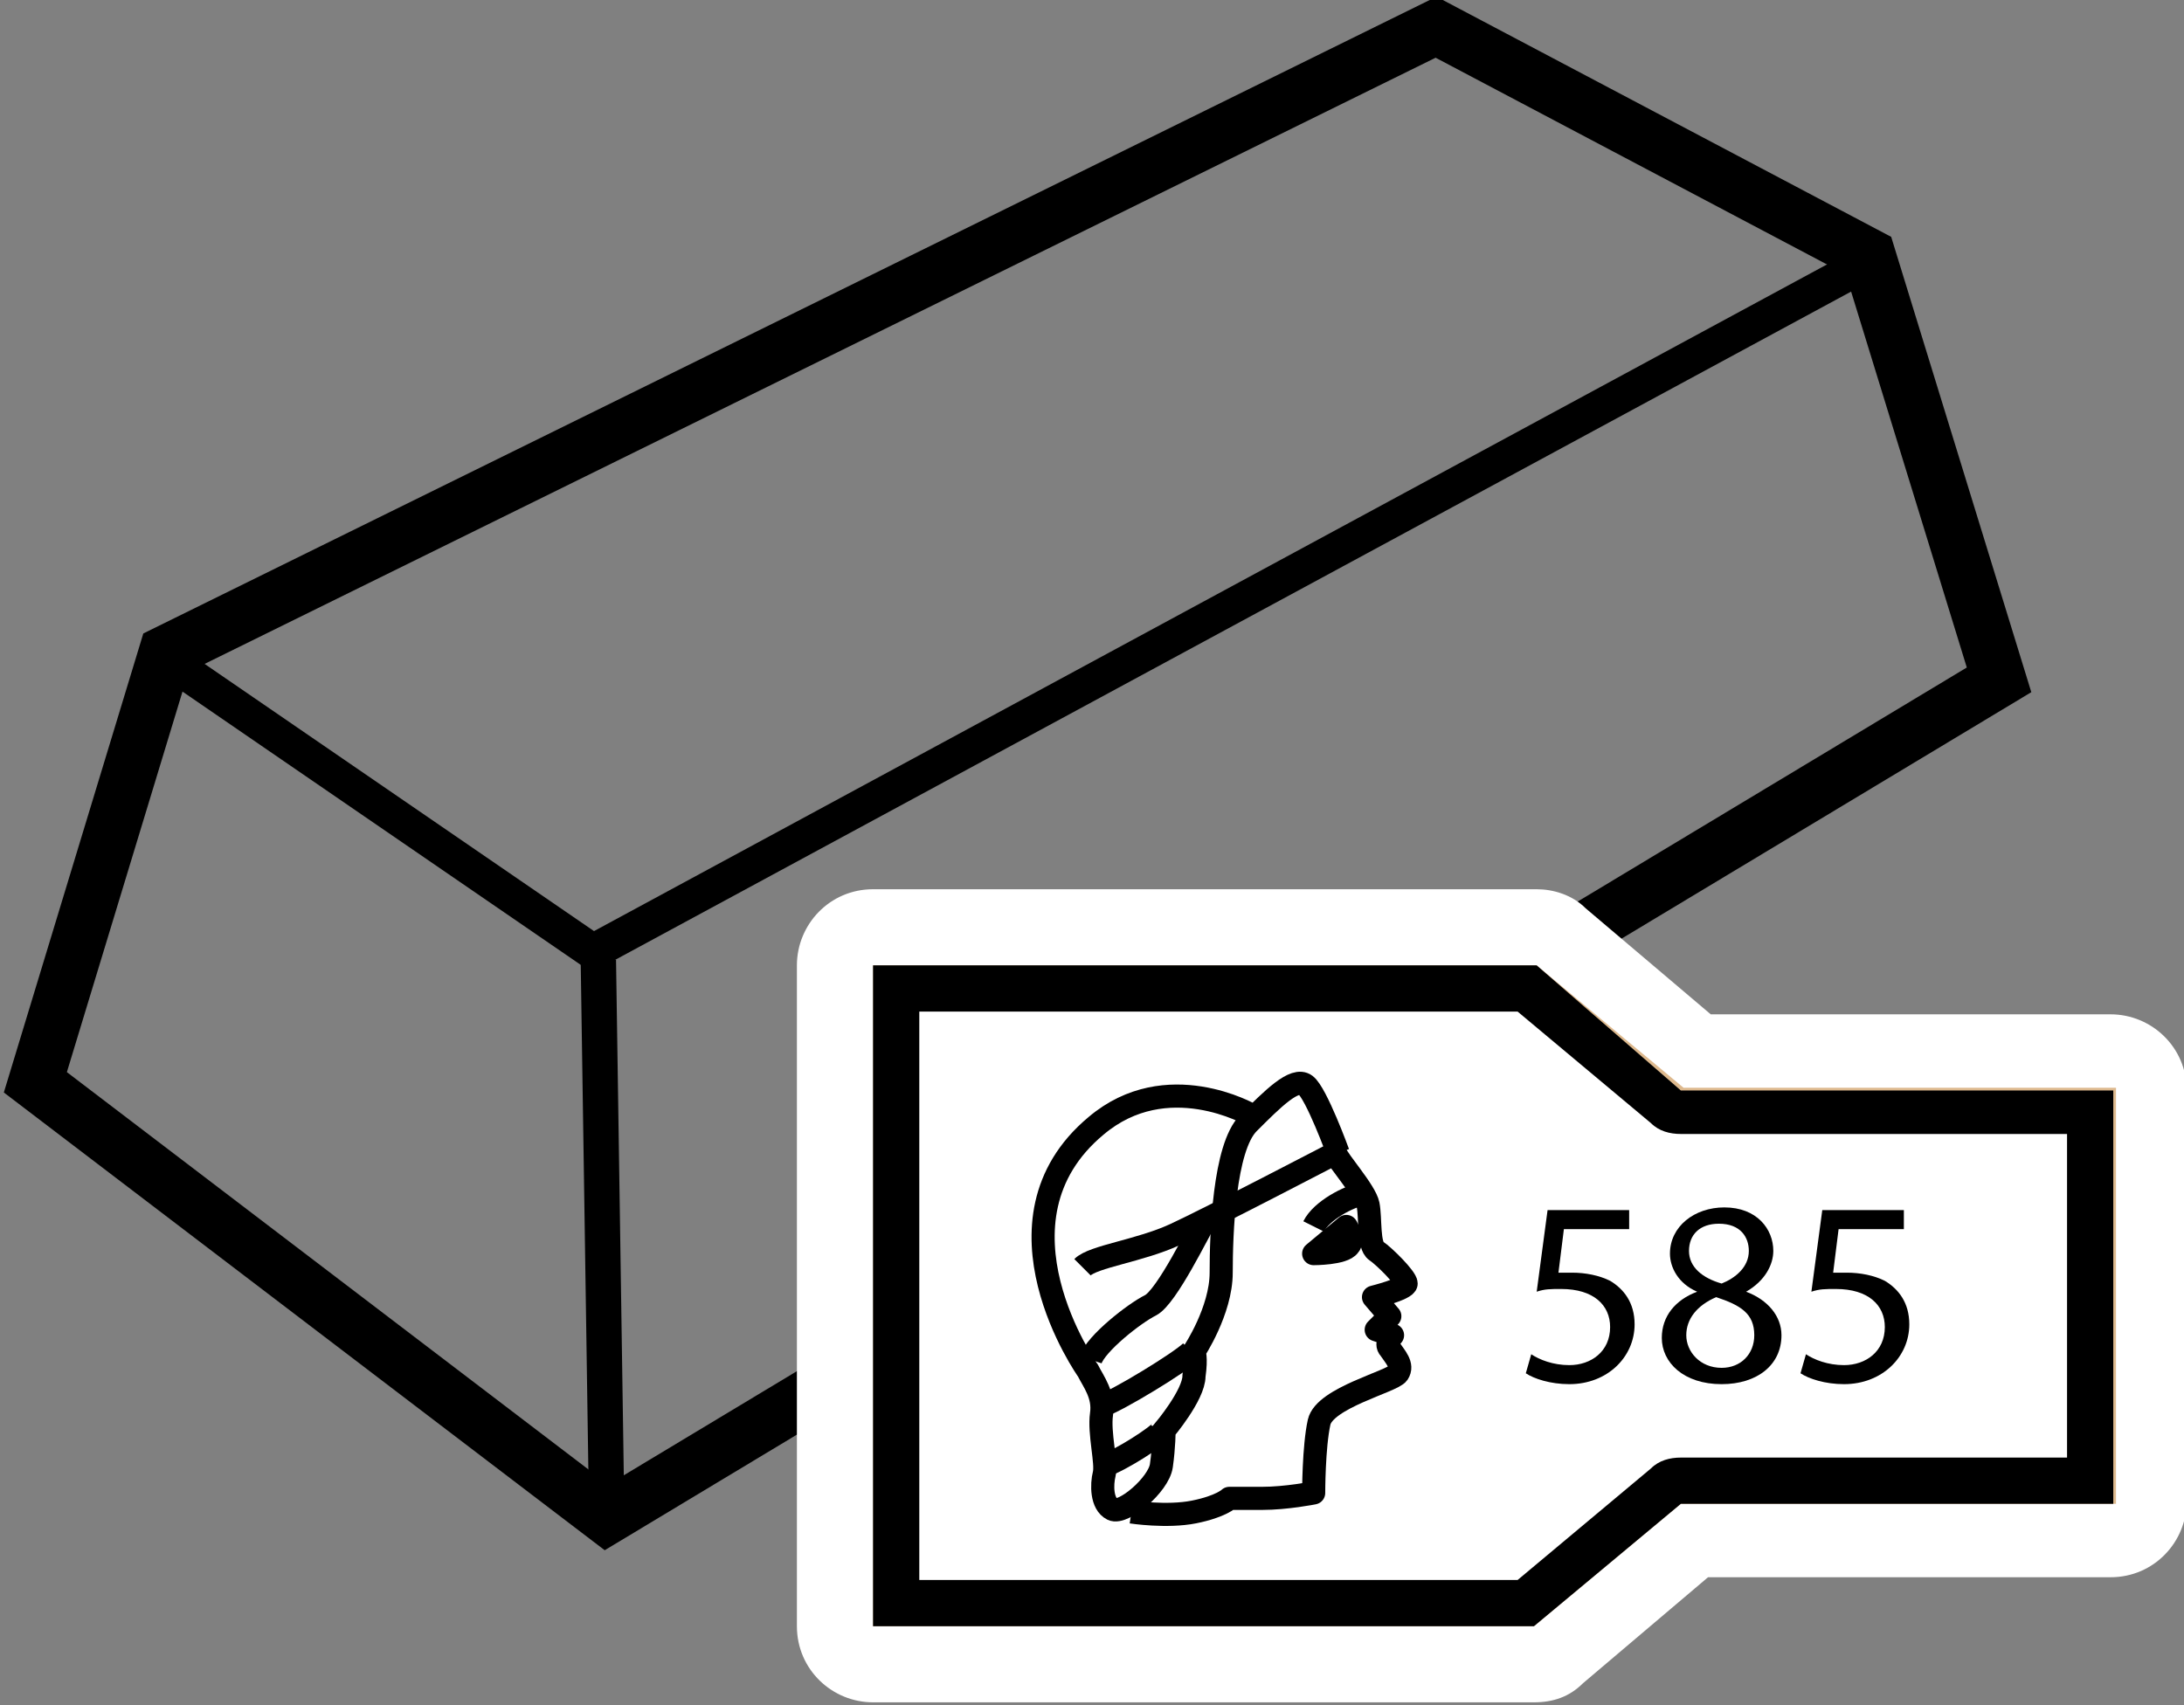 <svg version="1.1" xmlns="http://www.w3.org/2000/svg" xmlns:xlink="http://www.w3.org/1999/xlink" x="0px" y="0px"
     viewBox="16 16 80.3 62.7" enable-background="new 16 16 80.3 62.7" xml:space="preserve">
 <rect x="16" y="16" width="80.3" height="62.7" fill="#808080" stroke="none"/>
 <g display="none">
 	<path display="inline" fill="none" stroke="#000000" stroke-width="1.701" stroke-miterlimit="10" d="M39.6,64.3l-8.9-18.8l4.8-7
 		l-3.9-3.8l2.3-8.6h7.3l-3.6-9l11.6-9.5l12.8,7.5l-0.4,14.8l6.1-9.3l9.8-3l4.4,11.8l-9.5,22.4l3.8,7.4c0,0-16.4,7.6-16.8,7.5
 		s-9.9-1-9.9-1l-5.9,1.3L39.6,64.3z"/>
     <polyline display="inline" fill="none" stroke="#000000" stroke-miterlimit="10" points="49.8,65.7 46.6,45 36,38.6 38.1,49.3
 		43.5,66.9 	"/>
     <line display="inline" fill="none" stroke="#000000" stroke-miterlimit="10" x1="43.5" y1="66.9" x2="46.6" y2="45"/>
     <polyline display="inline" fill="none" stroke="#000000" stroke-miterlimit="10"
               points="47,45.4 38.1,49.3 31.4,45.8 	"/>
     <line display="inline" fill="none" stroke="#000000" stroke-miterlimit="10" x1="34.3" y1="26.4" x2="47" y2="45.4"/>
     <polyline display="inline" fill="none" stroke="#000000" stroke-miterlimit="10"
               points="31.6,34.8 37.7,32 41.1,25.4 	"/>
     <polyline display="inline" fill="none" stroke="#000000" stroke-miterlimit="10"
               points="52.8,46.3 49,21.5 37.5,17.1 	"/>
     <line display="inline" fill="none" stroke="#000000" stroke-miterlimit="10" x1="41.1" y1="25.4" x2="50.1"
           y2="47.9"/>
     <polyline display="inline" fill="none" stroke="#000000" stroke-miterlimit="10"
               points="49.4,8.1 49,21.5 61.9,15.1 	"/>
     <path display="inline" fill="none" stroke="#000000" stroke-miterlimit="10" d="M48.8,25.8"/>
     <polyline display="inline" fill="none" stroke="#000000" stroke-miterlimit="10"
               points="77.1,18 74.5,23.1 64.3,64.1 	"/>
     <polyline display="inline" fill="none" stroke="#000000" stroke-miterlimit="10"
               points="67.6,20.6 74.5,23.1 81.6,29 	"/>
     <polyline display="inline" fill="none" stroke="#000000" stroke-miterlimit="10"
               points="61.5,29.6 59.1,45 49.8,47.5 	"/>
     <polyline display="inline" fill="none" stroke="#000000" stroke-miterlimit="10"
               points="64.3,63.8 65.6,47 59.1,45 57.8,55 	"/>
     <polyline display="inline" fill="none" stroke="#000000" stroke-miterlimit="10"
               points="47.7,51.8 50.1,47.9 57.8,55 	"/>
     <line display="inline" fill="none" stroke="#000000" stroke-miterlimit="10" x1="48.1" y1="52.3" x2="57.8" y2="55"/>
     <polyline display="inline" fill="none" stroke="#000000" stroke-miterlimit="10"
               points="59.5,66 57.8,54.6 65.6,47 	"/>
     <path display="inline" fill="none" stroke="#000000" stroke-miterlimit="10"
           d="M73.3,60.4c-0.7,0-5.8-7.7-5.8-7.7l4.8-0.9"/>
     <path display="inline" fill="none" stroke="#000000" stroke-miterlimit="10" d="M59.1,45.6"/>
 </g>
    <g>
 	<g>
 		<polygon fill="none" stroke="#000000" stroke-width="2" stroke-miterlimit="10" points="17.3,55.8 22.1,40 68.8,17 84.7,25.4 
 			89.5,41 38.3,71.8 		"/>
        <polyline fill="none" stroke="#000000" stroke-width="1.3" stroke-miterlimit="10"
                  points="22.5,40.5 37.8,51 84.4,25.8 		"/>
        <line fill="none" stroke="#000000" stroke-width="1.3" stroke-miterlimit="10" x1="38" y1="51.3" x2="38.3"
              y2="71.2"/>
        <g>
 			<g>
 				<path fill="#DDB98E" d="M48.1,77.3c-0.8,0-1.4-0.6-1.4-1.4V51.5c0-0.8,0.6-1.4,1.4-1.4h24.3c0.3,0,0.7,0.1,0.9,0.3l5,4.2h15.4
 					c0.8,0,1.4,0.6,1.4,1.4v15.3c0,0.8-0.6,1.4-1.4,1.4H78.3l-5,4.2c-0.3,0.2-0.6,0.3-0.9,0.3H48.1z"/>
                <path fill="#FFFFFF" d="M72.5,51.5l5.4,4.5h15.9v15.3H77.8l-5.4,4.5H48.1V51.5H72.5 M72.5,48.7H48.1c-1.6,0-2.8,1.3-2.8,2.8
 					v24.3c0,1.6,1.3,2.8,2.8,2.8h24.3c0.7,0,1.3-0.2,1.8-0.7l4.6-3.9h14.8c1.6,0,2.8-1.3,2.8-2.8V56.1c0-1.6-1.3-2.8-2.8-2.8H78.9
 					l-4.6-3.9C73.8,48.9,73.1,48.7,72.5,48.7L72.5,48.7z"/>
 			</g>
            <g>
 				<path fill="#FFFFFF"
                      d="M49,75V52.4h23.2l5.1,4.3c0.2,0.1,0.3,0.2,0.5,0.2h15v13.6h-15c-0.2,0-0.4,0.1-0.5,0.2L72.1,75H49z"/>
                <path d="M71.8,53.2l4.9,4.1c0.3,0.3,0.7,0.4,1.1,0.4H92v11.9H77.8c-0.4,0-0.8,0.1-1.1,0.4l-4.9,4.1h-22V53.2H71.8 M72.5,51.5
 					H48.1v24.3h24.3l5.4-4.5h15.9V56.1H77.8L72.5,51.5L72.5,51.5z"/>
 			</g>
            <g>
 				<path fill="none" stroke="#000000" stroke-width="0.85" stroke-miterlimit="10" d="M62,57c0,0-3.1-1.8-5.7,0.4
 					c-4.2,3.5-0.3,9-0.3,9c0.2,0.4,0.6,0.9,0.5,1.6s0.2,1.8,0.1,2.2c-0.1,0.4-0.1,1.1,0.3,1.3c0.4,0.2,1.7-0.9,1.8-1.6
 					c0.1-0.7,0.1-1.3,0.1-1.3s1.1-1.3,1.1-2c0.1-0.7,0-0.9,0-0.9s1-1.5,1-2.9s0.1-4.6,1-5.5c0.9-0.9,1.7-1.7,2.1-1.4
 					c0.4,0.3,1.2,2.5,1.2,2.5"/>
                <path fill="none" stroke="#000000" stroke-width="0.85" stroke-miterlimit="10" d="M55.8,62.6c0.4-0.4,2.1-0.6,3.4-1.2
 					c1.3-0.6,5.9-3,5.9-3"/>
                <path fill="none" stroke="#000000" stroke-width="0.85" stroke-miterlimit="10"
                      d="M56.6,69.9c0.6-0.2,2-1.1,2.1-1.3"/>
                <path fill="none" stroke="#000000" stroke-width="0.85" stroke-miterlimit="10"
                      d="M56.5,67.7c0.6-0.2,2.9-1.6,3.3-2"/>
                <path fill="none" stroke="#000000" stroke-width="0.85" stroke-miterlimit="10" d="M56.1,66c0.2-0.6,1.6-1.7,2.2-2
 					c0.6-0.3,1.8-2.8,2-3.1"/>
                <path fill="none" stroke="#000000" stroke-width="0.85" stroke-linejoin="round" stroke-miterlimit="10"
                      d="M65.1,58.4
 					c0.1,0.3,1.1,1.4,1.2,1.9c0.1,0.5,0,1.5,0.3,1.7c0.3,0.2,1.1,1,1.1,1.2s-1.2,0.5-1.2,0.5l0.6,0.7l-0.5,0.5l0.6,0.2
 					c0,0-0.3,0.3-0.1,0.5c0.2,0.3,0.5,0.6,0.3,0.9c-0.2,0.3-2.7,0.9-2.9,1.8s-0.2,2.6-0.2,2.6s-1,0.2-1.9,0.2s-1.2,0-1.2,0
 					s-0.3,0.3-1.3,0.5c-1,0.2-2.3,0-2.3,0"/>
                <path fill="none" stroke="#000000" stroke-width="0.85" stroke-linejoin="round" stroke-miterlimit="10"
                      d="M64.3,62.1l1.2-1
 					c0,0,0.3,0.5,0.1,0.7C65.4,62.1,64.3,62.1,64.3,62.1z"/>
                <path fill="none" stroke="#000000" stroke-width="0.85" stroke-linejoin="round" stroke-miterlimit="10"
                      d="M66.1,59.9
 					c-0.5,0.1-1.5,0.6-1.8,1.2"/>
 			</g>
            <g>
 				<path d="M75.9,61.2h-2.4l-0.2,1.6c0.1,0,0.3,0,0.5,0c0.5,0,1,0.1,1.4,0.3c0.5,0.3,0.9,0.8,0.9,1.6c0,1.2-1,2.2-2.4,2.2
 					c-0.7,0-1.3-0.2-1.6-0.4l0.2-0.7c0.3,0.2,0.8,0.4,1.4,0.4c0.8,0,1.5-0.5,1.5-1.4c0-0.8-0.6-1.4-1.8-1.4c-0.4,0-0.6,0-0.9,0.1
 					l0.4-3h3V61.2z"/>

                <path d="M77.1,65.2c0-0.8,0.5-1.4,1.3-1.7l0,0c-0.7-0.3-1-0.9-1-1.4c0-1,0.9-1.7,2-1.7c1.2,0,1.8,0.8,1.8,1.6
 					c0,0.5-0.3,1.1-1,1.5v0c0.8,0.3,1.3,0.9,1.3,1.6c0,1.1-0.9,1.8-2.2,1.8C77.9,66.9,77.1,66.1,77.1,65.2z M80.5,65.1
 					c0-0.8-0.5-1.1-1.4-1.4C78.4,64,78,64.5,78,65.1c0,0.6,0.5,1.2,1.3,1.2C80,66.3,80.5,65.8,80.5,65.1z M78.1,62
 					c0,0.6,0.5,1,1.2,1.2c0.5-0.2,1-0.6,1-1.2c0-0.5-0.3-1-1.1-1C78.5,61,78.1,61.4,78.1,62z"/>
                <path d="M86,61.2h-2.4l-0.2,1.6c0.1,0,0.3,0,0.5,0c0.5,0,1,0.1,1.4,0.3c0.5,0.3,0.9,0.8,0.9,1.6c0,1.2-1,2.2-2.4,2.2
 					c-0.7,0-1.3-0.2-1.6-0.4l0.2-0.7c0.3,0.2,0.8,0.4,1.4,0.4c0.8,0,1.5-0.5,1.5-1.4c0-0.8-0.6-1.4-1.8-1.4c-0.4,0-0.6,0-0.9,0.1
 					l0.4-3h3V61.2z"/>
 			</g>
 		</g>
 	</g>
 </g>
 </svg>

